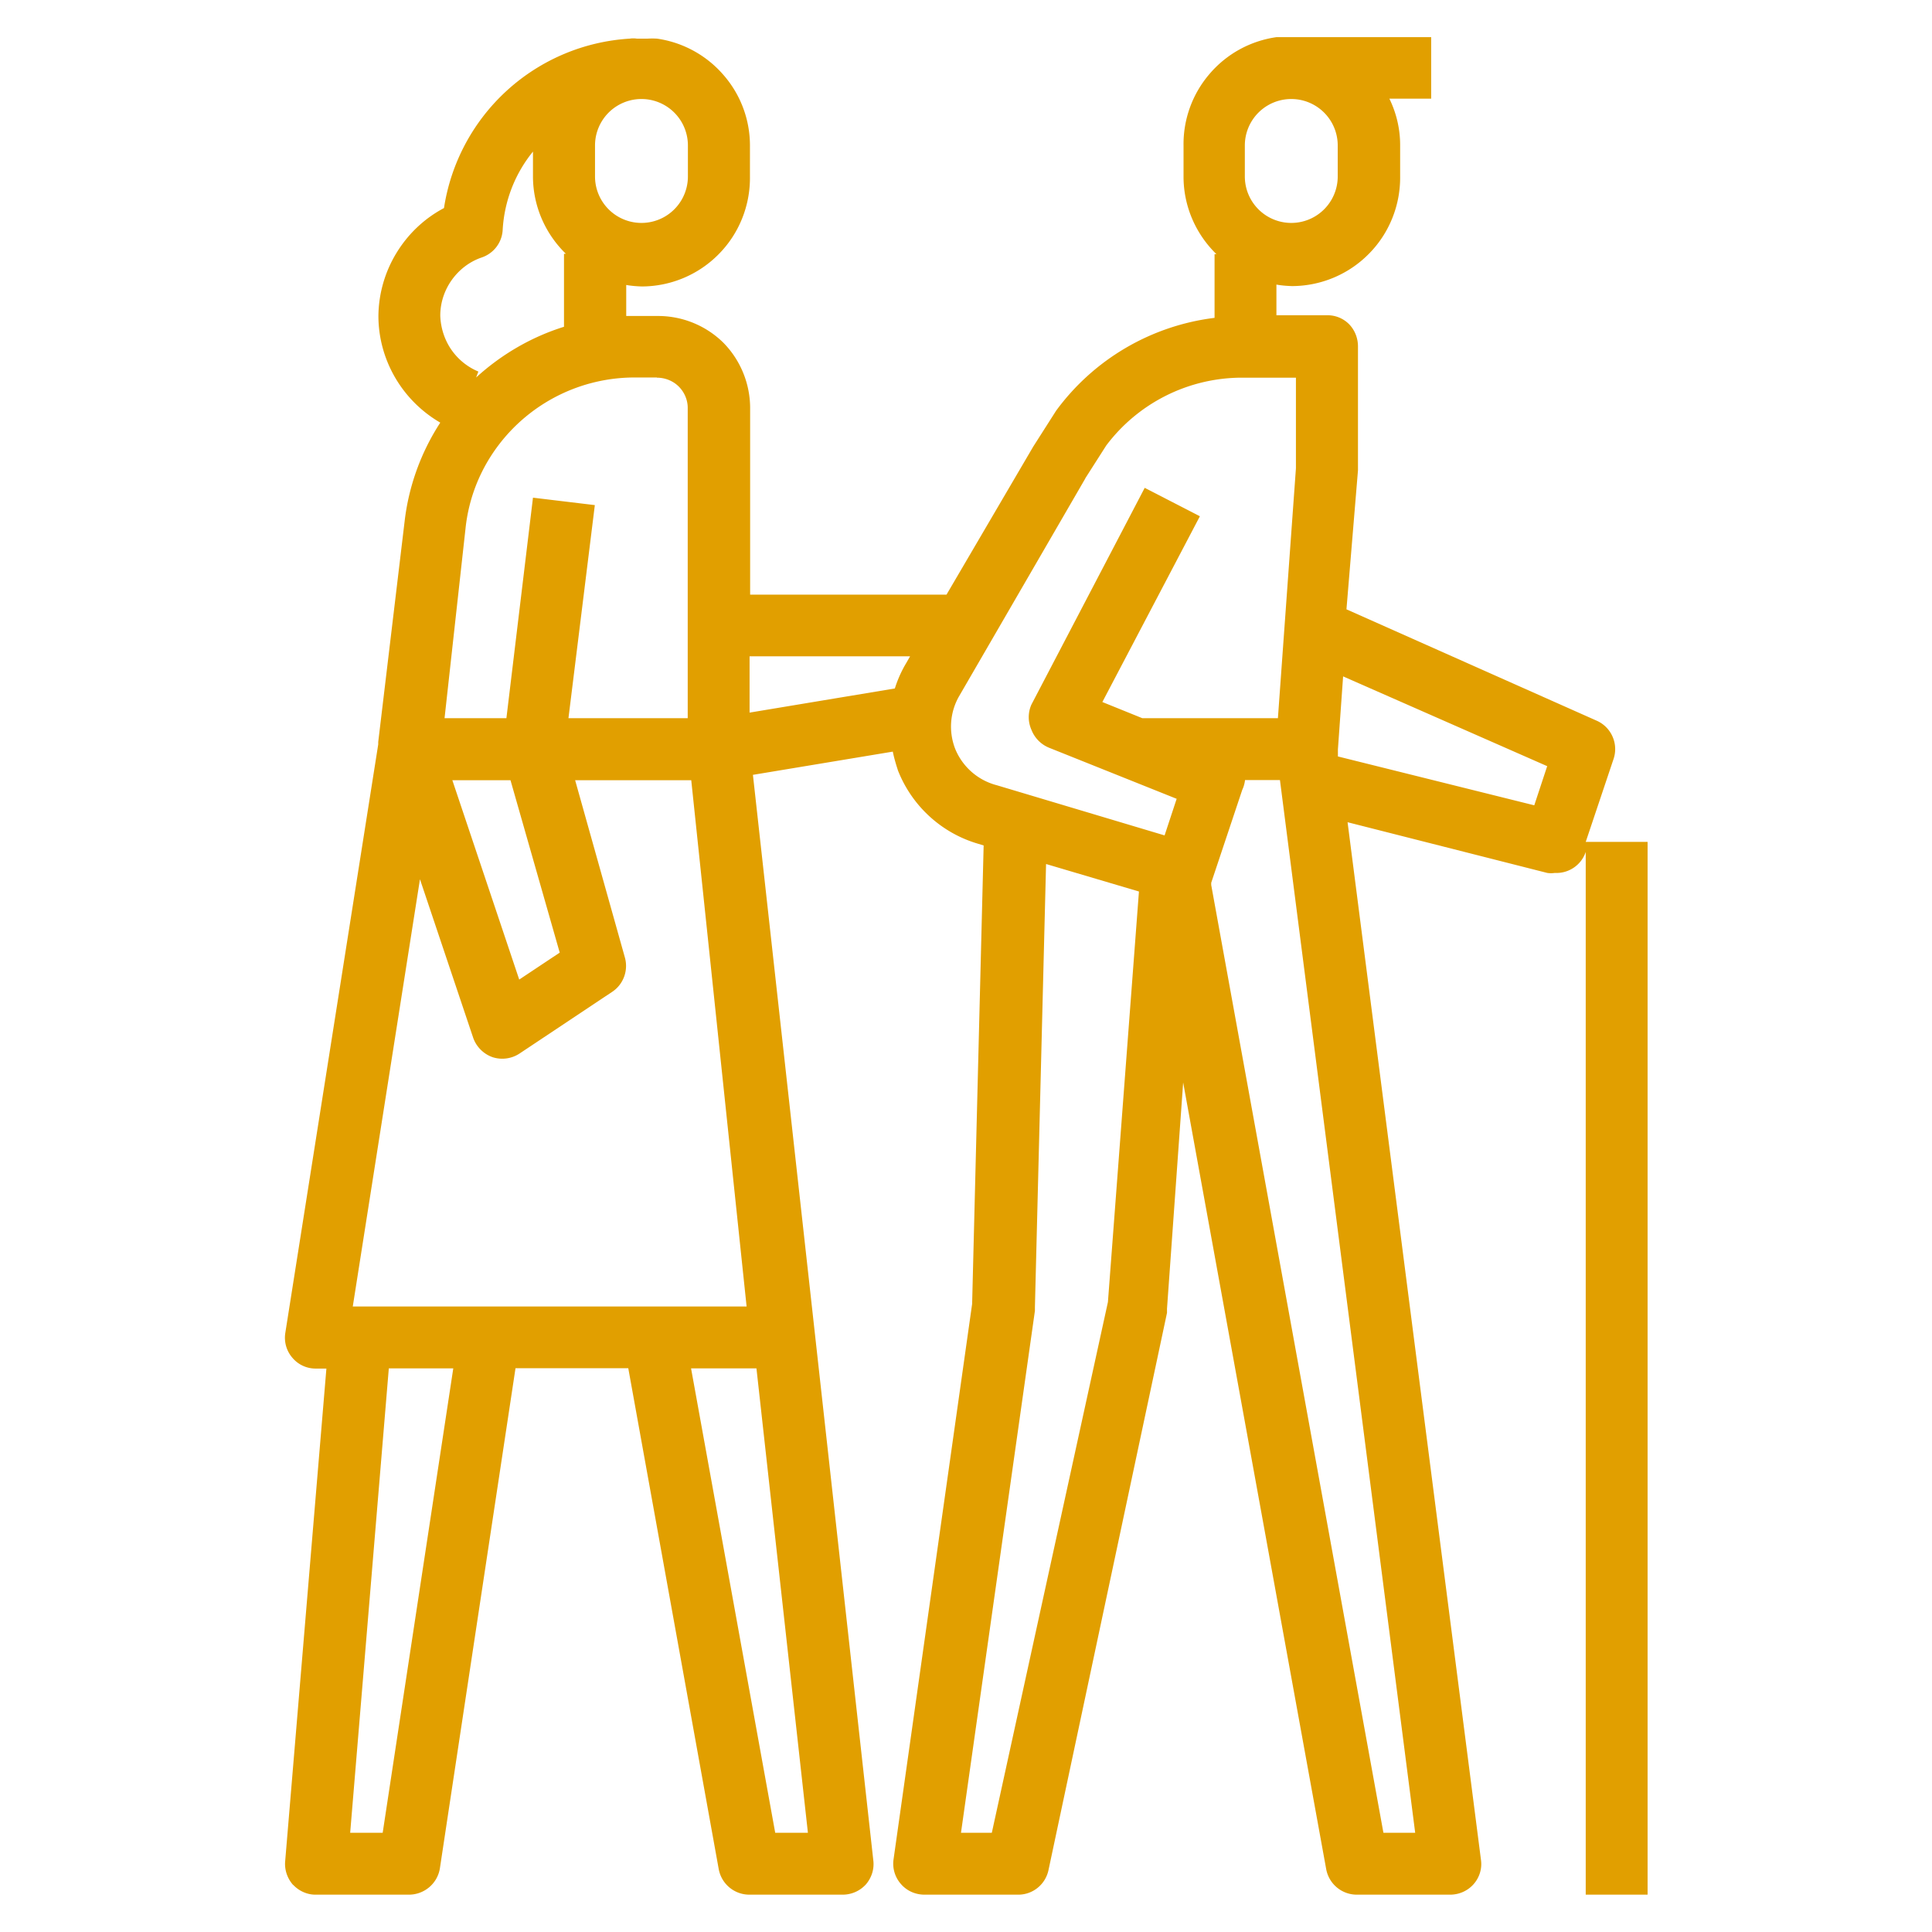 <svg data-name="レイヤー 1" xmlns="http://www.w3.org/2000/svg" width="104" height="104" viewBox="0 0 104 104"><path d="M15.78 101.46c.32.34.77.54 1.23.53h5c.83 0 1.54-.6 1.67-1.42l4.07-26.92h6.07l4.87 26.97c.15.8.85 1.38 1.67 1.37h5c.48 0 .93-.2 1.25-.55.31-.36.46-.83.4-1.3l-6.48-58.43 7.53-1.25c.07.35.17.68.28 1.02.75 1.9 2.33 3.35 4.28 3.93l.33.1-.62 24.68-4.23 29.9c-.07.48.08.97.4 1.33.32.37.78.57 1.27.57h5c.8.02 1.5-.53 1.67-1.32l6.38-30v-.22l.87-12.18 7.7 42.35c.15.8.85 1.38 1.67 1.37h5c.48 0 .94-.2 1.26-.56.32-.36.47-.84.4-1.32l-7.18-55.85 10.75 2.73c.13.02.27.02.4 0 .75.04 1.43-.42 1.67-1.13v-.27 56.4h3.33V45.32h-3.33l1.5-4.47c.27-.81-.12-1.7-.9-2.05l-13.48-6 .62-7.48v-6.67c0-.45-.17-.88-.48-1.2a1.63 1.63 0 00-1.18-.48h-2.73v-1.65c.28.05.55.07.83.08 1.56 0 3.06-.63 4.15-1.74 1.1-1.11 1.7-2.62 1.68-4.18V7.81c0-.87-.2-1.72-.58-2.5h2.25V2h-8.33c-1.4.2-2.68.9-3.6 1.98a5.791 5.791 0 00-1.4 3.86v1.67c0 1.57.64 3.07 1.77 4.17h-.1v3.43c-3.41.42-6.5 2.23-8.53 5l-1.23 1.93-4.67 7.97H40.38v-10c.01-1.33-.51-2.62-1.45-3.57a5.006 5.006 0 00-3.55-1.43h-1.67v-1.67c.28.05.55.07.83.08 1.56 0 3.06-.63 4.15-1.74 1.1-1.11 1.7-2.62 1.68-4.18V7.83c0-1.4-.51-2.75-1.43-3.8a5.812 5.812 0 00-3.57-1.95 4.51 4.51 0 00-.52 0h-.57a1.21 1.21 0 00-.38 0 10.77 10.77 0 00-10 9.12c-1.06.56-1.94 1.4-2.56 2.42a6.628 6.628 0 00-.97 3.38c0 2.37 1.28 4.56 3.33 5.75-1.04 1.6-1.7 3.42-1.92 5.32l-1.42 11.87v.13l-5 31.67c-.08.49.06.98.38 1.35.32.38.79.59 1.28.58h.55l-2.22 26.53c-.04.46.12.92.43 1.27zM67.01 7.83a2.5 2.5 0 015 0V9.5a2.5 2.5 0 01-5 0V7.83zM41.73 98.66l-4.53-25h3.52l2.77 25h-1.75zm11.67 0h-1.67l3.98-28.1v-.2l.6-23.85 5 1.48-1.67 22.1-6.25 28.57zm21.07 0L65.2 47.64v-.12l1.67-5c.08-.17.13-.35.15-.53h1.88l7.28 56.67h-1.72zm8.82-57.43l-.7 2.12-10.57-2.63v-.38l.28-3.93 10.98 4.83zM58.42 25.75l1.13-1.77a9.15 9.15 0 017.28-3.65h2.93v4.88l-.97 13.45h-7.3l-2.15-.87 5.25-10-2.97-1.53-6.1 11.67c-.19.43-.19.92 0 1.35.17.44.51.79.95.97L63.34 43l-.65 1.97-9.03-2.7a3.32 3.32 0 01-2.23-1.93c-.38-.95-.3-2.02.22-2.9l6.77-11.68zm-9.43 9.58l-.2.35c-.26.43-.47.9-.62 1.38l-7.82 1.3v-3.03h8.63zm-13.63-15c.44 0 .87.17 1.18.48.31.31.49.74.48 1.18v16.67H30.6l1.42-11.47-3.33-.4-1.43 11.87h-3.33l1.13-10.22c.17-1.62.78-3.16 1.77-4.47a9.188 9.188 0 017.3-3.65h1.23zm-5.23 30.95l-2.18 1.45L24.35 42h3.13l2.65 9.28zm6.9-43.45V9.5a2.5 2.5 0 01-5 0V7.83a2.5 2.5 0 015 0zm-11.1 6.03c.65-.22 1.1-.81 1.13-1.5.09-1.54.66-3.01 1.63-4.2v1.33c0 1.57.64 3.07 1.77 4.17h-.1v3.93c-1.76.55-3.37 1.49-4.73 2.73l.12-.32c-.6-.25-1.11-.67-1.47-1.2s-.56-1.17-.58-1.81c0-.69.22-1.36.62-1.92.4-.56.96-.99 1.61-1.21zM22.6 47.31l2.87 8.55c.17.49.56.88 1.05 1.05a1.693 1.693 0 001.45-.2l5-3.33c.59-.4.86-1.14.67-1.83L30.96 42h6.25l2.98 28.33h-21.2l3.62-23.02zm1.8 26.35l-3.8 25h-1.75l2.08-25h3.47z" fill="#e19f00"/></svg>